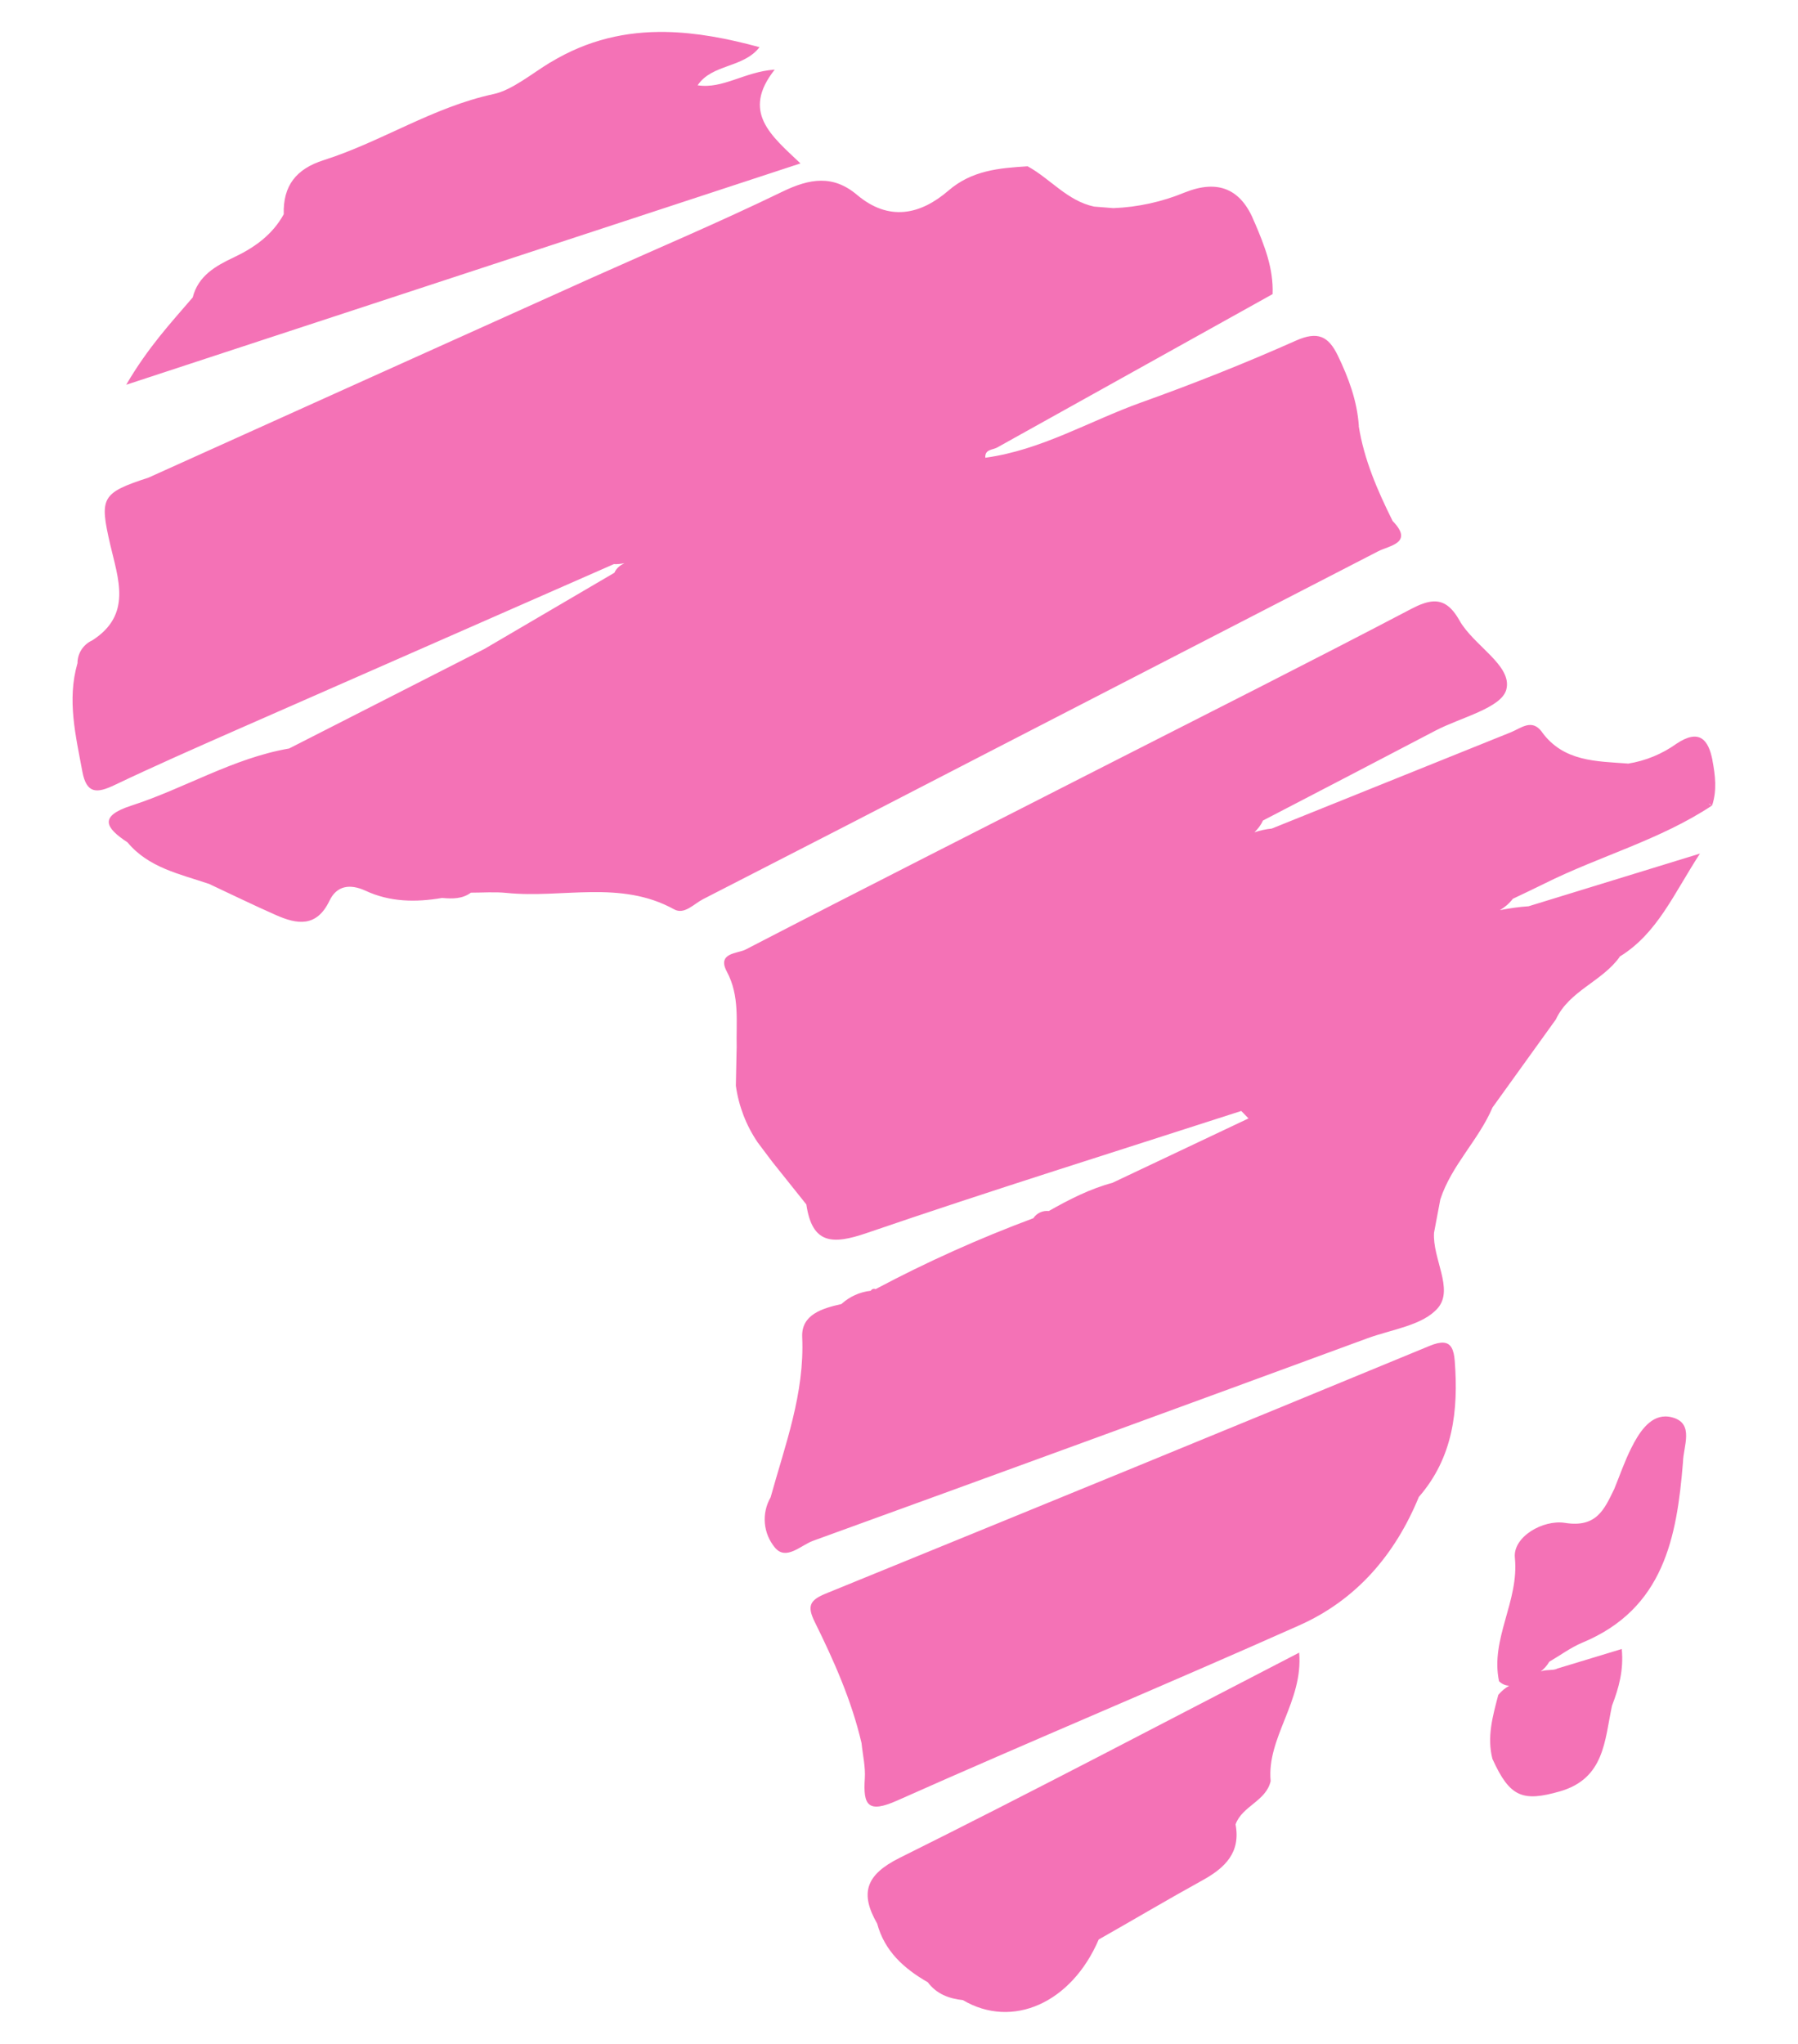 <svg width="88" height="100" viewBox="0 0 88 100" fill="none" xmlns="http://www.w3.org/2000/svg">
<path d="M32.585 1.564C30.658 1.531 28.777 1.936 26.93 3.059L26.931 3.054C26.02 3.608 25.062 4.41 24.153 4.604C21.18 5.242 18.672 6.936 15.841 7.836C14.495 8.263 13.847 9.087 13.887 10.483C13.335 11.484 12.463 12.11 11.45 12.589C10.553 13.011 9.698 13.493 9.43 14.558C9.426 14.562 9.422 14.565 9.417 14.569C8.362 15.799 7.252 16.986 6.176 18.825L39.177 7.995C37.749 6.638 36.267 5.489 37.917 3.406C36.437 3.507 35.391 4.365 34.144 4.173C34.852 3.12 36.365 3.343 37.174 2.309C35.612 1.882 34.085 1.591 32.585 1.564ZM50.295 8.136C48.905 8.222 47.567 8.332 46.413 9.331C45.042 10.51 43.501 10.845 41.946 9.534C40.772 8.543 39.629 8.731 38.298 9.375C35.226 10.866 32.074 12.199 28.957 13.595C21.728 16.848 14.499 20.105 7.273 23.366C4.963 24.122 4.861 24.331 5.392 26.633C5.78 28.313 6.481 30.081 4.509 31.334C4.293 31.432 4.111 31.591 3.983 31.791C3.856 31.991 3.79 32.224 3.793 32.461C3.791 32.462 3.789 32.463 3.787 32.464C3.276 34.252 3.705 35.99 4.03 37.746C4.236 38.857 4.753 38.815 5.607 38.409C7.54 37.488 9.5 36.625 11.459 35.762C17.652 33.039 23.847 30.319 30.043 27.6C30.216 27.607 30.39 27.591 30.56 27.553C30.358 27.659 30.172 27.785 30.071 28.022L23.718 31.745L14.151 36.62C11.41 37.093 9.033 38.573 6.435 39.413C4.827 39.932 5.146 40.492 6.242 41.214C7.268 42.449 8.778 42.754 10.195 43.234C10.197 43.233 10.199 43.232 10.201 43.231C11.299 43.746 12.391 44.278 13.501 44.768C14.534 45.227 15.493 45.385 16.122 44.076C16.475 43.333 17.117 43.225 17.887 43.578C19.085 44.137 20.355 44.153 21.638 43.932L21.637 43.933C21.639 43.933 21.642 43.933 21.644 43.933L21.651 43.938L21.66 43.934C22.146 43.977 22.626 43.983 23.048 43.674C23.629 43.674 24.215 43.628 24.788 43.686C27.52 43.965 30.365 43.036 32.996 44.491C33.496 44.766 33.962 44.221 34.408 43.993C39.149 41.567 43.885 39.13 48.615 36.681C54.897 33.444 61.178 30.207 67.456 26.97C67.994 26.691 69.221 26.57 68.151 25.481V25.472C67.418 23.995 66.761 22.49 66.501 20.845C66.503 20.843 66.504 20.841 66.506 20.839C66.423 19.613 66.005 18.488 65.475 17.391C65.016 16.45 64.499 16.189 63.428 16.665C60.949 17.77 58.405 18.778 55.864 19.687C53.323 20.596 50.963 22.023 48.231 22.394C48.228 22.393 48.226 22.393 48.223 22.393L48.224 22.392C48.2 21.974 48.577 22.021 48.805 21.894L62.285 14.389C62.335 13.13 61.883 11.999 61.403 10.877C61.402 10.877 61.401 10.878 61.4 10.878L61.4 10.877C60.755 9.241 59.622 8.762 57.984 9.417C56.874 9.877 55.69 10.136 54.489 10.183V10.179L54.481 10.182L53.547 10.107C52.234 9.826 51.409 8.745 50.295 8.136ZM70.135 29.426C69.83 29.445 69.485 29.573 69.078 29.787C64.108 32.393 59.094 34.915 54.095 37.461C48.22 40.461 42.336 43.43 36.482 46.462C36.113 46.651 35.078 46.61 35.572 47.533C36.217 48.734 36.022 50.004 36.055 51.263C36.054 51.263 36.054 51.264 36.053 51.264V51.269C36.039 51.886 36.026 52.503 36.015 53.119C36.152 54.107 36.514 55.051 37.073 55.877L37.08 55.879L37.075 55.881L37.79 56.832L39.465 58.928C39.751 60.879 40.744 60.9 42.421 60.326C48.499 58.244 54.637 56.331 60.752 54.354L61.105 54.718C61.106 54.718 61.108 54.717 61.11 54.717L54.444 57.871C53.334 58.168 52.327 58.687 51.33 59.25C51.183 59.233 51.035 59.258 50.902 59.32C50.769 59.382 50.656 59.48 50.574 59.602C47.927 60.587 45.348 61.746 42.853 63.072C42.812 63.053 42.765 63.05 42.722 63.065C42.679 63.079 42.643 63.109 42.622 63.15C42.084 63.208 41.58 63.436 41.18 63.801C40.254 64.009 39.212 64.311 39.262 65.416C39.385 68.177 38.427 70.689 37.714 73.265L37.712 73.265C37.493 73.647 37.396 74.087 37.435 74.526C37.474 74.965 37.647 75.381 37.929 75.719C38.473 76.37 39.195 75.602 39.791 75.385C48.844 72.103 57.889 68.799 66.927 65.476C68.122 65.038 69.655 64.844 70.38 63.988C71.16 63.065 70.105 61.577 70.186 60.312C70.288 59.769 70.392 59.226 70.494 58.681C70.494 58.68 70.494 58.68 70.495 58.679C71.039 57.008 72.37 55.778 73.049 54.183L76.148 49.877C76.806 48.465 78.421 48.02 79.278 46.808L79.239 46.822L79.27 46.804C81.114 45.673 81.903 43.756 83.201 41.762L74.815 44.339C74.34 44.37 73.873 44.44 73.409 44.529C73.655 44.387 73.871 44.199 74.044 43.973C74.56 43.726 75.08 43.485 75.592 43.229C78.292 41.881 81.255 41.095 83.796 39.408C83.728 39.395 83.666 39.36 83.62 39.307C83.678 39.339 83.737 39.371 83.796 39.408C84.042 38.672 83.95 37.924 83.811 37.195L83.816 37.206C83.618 36.173 83.165 35.644 82.051 36.388C81.347 36.892 80.536 37.225 79.681 37.361C79.679 37.362 79.677 37.364 79.674 37.365C79.674 37.362 79.675 37.36 79.676 37.357C78.128 37.241 76.531 37.271 75.469 35.819H75.474C74.976 35.136 74.447 35.628 73.942 35.829C70.041 37.396 66.142 38.966 62.243 40.539C61.951 40.566 61.671 40.633 61.397 40.719C61.564 40.557 61.711 40.375 61.811 40.146C64.63 38.684 67.447 37.217 70.26 35.744C71.487 35.102 73.492 34.64 73.725 33.733C74.028 32.557 72.124 31.592 71.431 30.356C71.043 29.669 70.644 29.396 70.135 29.426ZM70.646 65.691C70.476 65.68 70.258 65.729 69.978 65.844C60.129 69.909 50.27 73.952 40.402 77.972C39.648 78.286 39.486 78.561 39.872 79.345C40.815 81.251 41.681 83.197 42.167 85.285C42.165 85.285 42.164 85.285 42.163 85.285L42.167 85.285V85.287C42.225 85.861 42.364 86.442 42.327 87.01C42.239 88.325 42.477 88.729 43.907 88.094C50.447 85.181 57.058 82.432 63.596 79.518C66.379 78.278 68.275 76.074 69.438 73.25C69.436 73.25 69.433 73.25 69.431 73.251C69.433 73.25 69.433 73.249 69.435 73.248C71.122 71.317 71.385 69.009 71.2 66.584C71.157 66.033 71.019 65.716 70.646 65.691ZM81.504 69.3C80.718 69.306 80.204 70.118 79.84 70.846C79.514 71.493 79.278 72.187 79.002 72.861L78.999 72.864C78.516 73.861 78.129 74.751 76.596 74.508C75.517 74.337 74.038 75.193 74.143 76.214C74.358 78.348 72.93 80.175 73.368 82.257C73.536 82.412 73.7 82.47 73.862 82.474C73.667 82.592 73.485 82.734 73.331 82.924C73.059 83.96 72.763 84.993 73.05 86.078C73.052 86.078 73.053 86.077 73.055 86.077C73.896 87.928 74.527 88.164 76.342 87.645C78.542 87.014 78.533 85.141 78.897 83.451C79.23 82.585 79.475 81.71 79.374 80.678L76.197 81.641L76.195 81.65C75.946 81.744 75.66 81.673 75.41 81.777C75.572 81.648 75.716 81.496 75.825 81.302C76.365 80.987 76.878 80.604 77.452 80.364C81.428 78.71 82.072 75.225 82.37 71.54C82.388 70.751 82.935 69.65 81.859 69.35C81.743 69.317 81.624 69.3 81.504 69.3ZM63.584 80.857C56.894 84.311 50.502 87.682 44.032 90.896C42.37 91.723 42.077 92.623 42.932 94.115C43.296 95.463 44.241 96.311 45.401 96.978V96.979L45.403 96.979C45.402 96.978 45.403 96.979 45.403 96.979L45.407 96.98C45.837 97.557 46.444 97.783 47.127 97.856C49.551 99.286 52.443 97.996 53.775 94.89C55.47 93.93 57.153 92.931 58.862 91.989C59.959 91.383 60.732 90.635 60.472 89.258C60.472 89.258 60.472 89.257 60.473 89.256C60.8 88.351 61.968 88.125 62.19 87.138C61.991 85.008 63.787 83.256 63.586 80.861L63.584 80.857Z" fill="#F472B6"/>
</svg>
